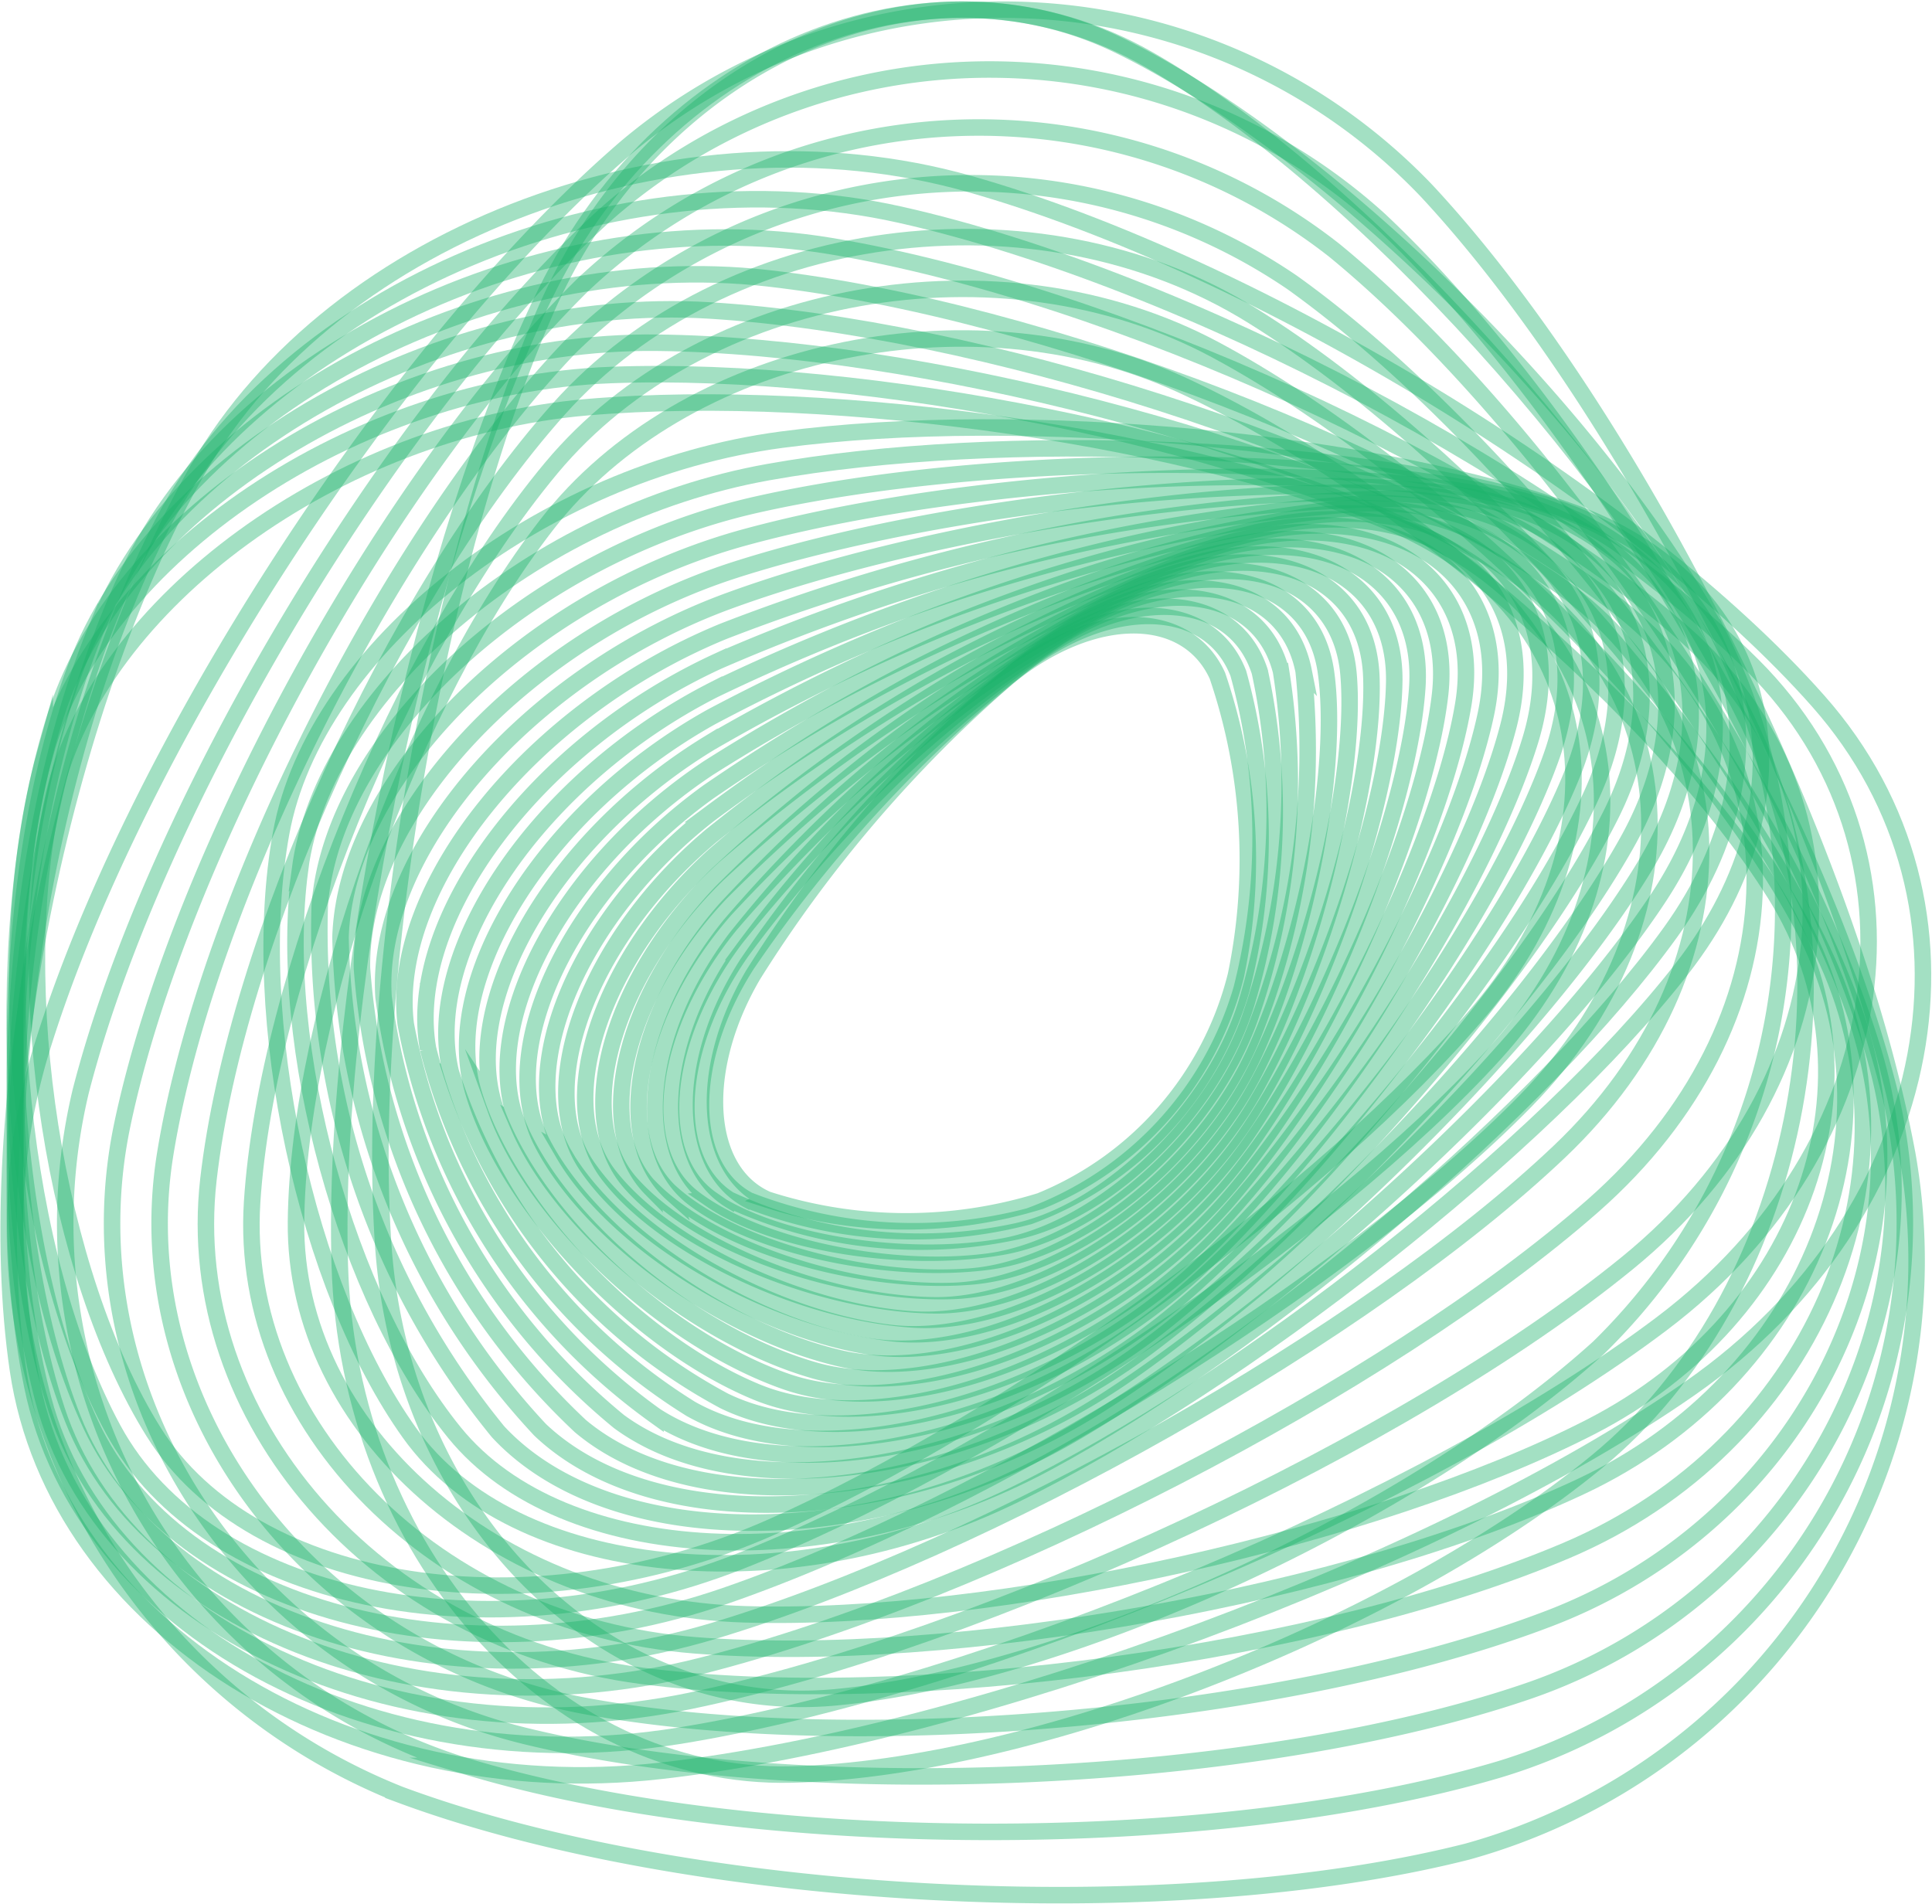 <svg xmlns="http://www.w3.org/2000/svg" width="49.18" height="48.466" viewBox="0 0 49.18 48.466"><g id="FACFO_Icon_5" data-name="FACFO Icon 5" transform="translate(-0.625 0.003)"><path id="Path_40" data-name="Path 40" d="M27.593,37.426c-1.613-.723-1.768-3.3-.348-5.716a33.761,33.761,0,0,1,6.487-7.578c2.146-1.747,4.544-1.764,5.332-.036a14.512,14.512,0,0,1,.472,7.623,8.393,8.393,0,0,1-4.986,5.752,11.551,11.551,0,0,1-6.959-.044Z" transform="translate(-7.449 -6.896)" fill="none" stroke="rgba(25,178,105,0.4)" stroke-miterlimit="10" stroke-width="0.42"></path><path id="Path_41" data-name="Path 41" d="M27.143,37.454c-1.613-.842-1.638-3.552-.052-6.022A35.384,35.384,0,0,1,34.132,23.8c2.287-1.728,4.749-1.62,5.464.235a15.654,15.654,0,0,1,.083,8.031,8.763,8.763,0,0,1-5.409,5.787,11.556,11.556,0,0,1-7.125-.4Z" transform="translate(-7.448 -6.893)" fill="none" stroke="rgba(25,178,105,0.4)" stroke-miterlimit="10" stroke-width="0.42"></path><path id="Path_42" data-name="Path 42" d="M26.681,37.457c-1.608-.966-1.489-3.817.265-6.331a36.74,36.74,0,0,1,7.617-7.656c2.437-1.695,4.948-1.46,5.583.524a16.882,16.882,0,0,1-.342,8.445c-.82,2.658-3.453,5.271-5.846,5.8a11.582,11.582,0,0,1-7.274-.787Z" transform="translate(-7.452 -6.895)" fill="none" stroke="rgba(25,178,105,0.4)" stroke-miterlimit="10" stroke-width="0.42"></path><path id="Path_43" data-name="Path 43" d="M26.208,37.437c-1.594-1.1-1.323-4.085.6-6.638a38.267,38.267,0,0,1,8.2-7.653c2.586-1.656,5.144-1.281,5.688.839a18.217,18.217,0,0,1-.8,8.854c-.984,2.751-3.815,5.362-6.3,5.8s-5.813-.1-7.409-1.2Z" transform="translate(-7.462 -6.903)" fill="none" stroke="rgba(25,178,105,0.4)" stroke-miterlimit="10" stroke-width="0.42"></path><path id="Path_44" data-name="Path 44" d="M25.728,37.393c-1.575-1.236-1.138-4.361.972-6.944a39.7,39.7,0,0,1,8.807-7.623c2.735-1.609,5.337-1.082,5.782,1.173A19.619,19.619,0,0,1,40,33.262c-1.152,2.84-4.191,5.44-6.755,5.771S27.3,38.627,25.728,37.393Z" transform="translate(-7.479 -6.916)" fill="none" stroke="rgba(25,178,105,0.4)" stroke-miterlimit="10" stroke-width="0.42"></path><path id="Path_45" data-name="Path 45" d="M25.236,37.321c-1.547-1.38-.934-4.639,1.362-7.247a41.137,41.137,0,0,1,9.423-7.559c2.887-1.551,5.522-.864,5.859,1.526s-.475,6.74-1.807,9.668-4.58,5.5-7.221,5.718-6.069-.729-7.617-2.109Z" transform="translate(-7.502 -6.934)" fill="none" stroke="rgba(25,178,105,0.4)" stroke-miterlimit="10" stroke-width="0.42"></path><path id="Path_46" data-name="Path 46" d="M24.733,37.222c-1.511-1.529-.71-4.924,1.779-7.545a42.35,42.35,0,0,1,10.05-7.46c3.036-1.482,5.7-.624,5.92,1.9s-.845,7.057-2.362,10.065-4.981,5.545-7.7,5.638-6.177-1.076-7.688-2.605Z" transform="translate(-7.53 -6.959)" fill="none" stroke="rgba(25,178,105,0.4)" stroke-miterlimit="10" stroke-width="0.42"></path><path id="Path_47" data-name="Path 47" d="M24.228,37.09c-1.467-1.683-.467-5.21,2.221-7.835a43.36,43.36,0,0,1,10.688-7.322c3.188-1.4,5.871-.364,5.962,2.3s-1.238,7.372-2.951,10.454-5.4,5.569-8.183,5.531S25.7,38.773,24.228,37.09Z" transform="translate(-7.565 -6.99)" fill="none" stroke="rgba(25,178,105,0.4)" stroke-miterlimit="10" stroke-width="0.42"></path><path id="Path_48" data-name="Path 48" d="M23.717,36.927c-1.414-1.844-.2-5.5,2.691-8.12A44.557,44.557,0,0,1,37.74,21.662c3.34-1.308,6.031-.08,5.981,2.727s-1.658,7.683-3.575,10.832-5.818,5.578-8.672,5.393S25.132,38.77,23.717,36.927Z" transform="translate(-7.605 -7.026)" fill="none" stroke="rgba(25,178,105,0.4)" stroke-miterlimit="10" stroke-width="0.42"></path><path id="Path_49" data-name="Path 49" d="M23.2,36.728c-1.351-2.009.083-5.787,3.185-8.393A45.55,45.55,0,0,1,38.37,21.408c3.489-1.2,6.183.224,5.981,3.171s-2.105,7.987-4.235,11.2S33.861,41.34,30.949,41,24.551,38.74,23.2,36.728Z" transform="translate(-7.649 -7.067)" fill="none" stroke="rgba(25,178,105,0.4)" stroke-miterlimit="10" stroke-width="0.42"></path><path id="Path_50" data-name="Path 50" d="M22.681,36.493c-1.276-2.18.392-6.077,3.7-8.658a46.468,46.468,0,0,1,12.639-6.665c3.638-1.087,6.318.552,5.959,3.637s-2.58,8.285-4.931,11.55-6.7,5.522-9.664,5.017-6.434-2.7-7.71-4.885Z" transform="translate(-7.698 -7.111)" fill="none" stroke="rgba(25,178,105,0.4)" stroke-miterlimit="10" stroke-width="0.42"></path><path id="Path_51" data-name="Path 51" d="M22.164,36.22c-1.191-2.357.721-6.364,4.255-8.906a47.27,47.27,0,0,1,13.3-6.356c3.782-.955,6.442.9,5.909,4.129s-3.08,8.575-5.661,11.884S32.811,42.433,29.8,41.748s-6.445-3.171-7.636-5.528Z" transform="translate(-7.754 -7.162)" fill="none" stroke="rgba(25,178,105,0.4)" stroke-miterlimit="10" stroke-width="0.42"></path><path id="Path_52" data-name="Path 52" d="M21.648,35.906c-1.1-2.536,1.077-6.651,4.826-9.141a47.946,47.946,0,0,1,13.954-6c3.923-.809,6.55,1.278,5.832,4.639s-3.608,8.851-6.426,12.2-7.614,5.371-10.661,4.5-6.431-3.662-7.528-6.2Z" transform="translate(-7.813 -7.218)" fill="none" stroke="rgba(25,178,105,0.4)" stroke-miterlimit="10" stroke-width="0.42"></path><path id="Path_53" data-name="Path 53" d="M21.136,35.552c-.986-2.721,1.456-6.933,5.426-9.356a48.609,48.609,0,0,1,14.609-5.589c4.061-.649,6.639,1.678,5.727,5.175S42.734,34.9,39.671,38.268s-8.083,5.255-11.155,4.181-6.393-4.176-7.382-6.9Z" transform="translate(-7.881 -7.28)" fill="none" stroke="rgba(25,178,105,0.4)" stroke-miterlimit="10" stroke-width="0.42"></path><path id="Path_54" data-name="Path 54" d="M20.631,35.152c-.867-2.912,1.857-7.209,6.053-9.552a49.052,49.052,0,0,1,15.255-5.122c4.194-.475,6.71,2.1,5.591,5.729s-4.746,9.364-8.061,12.75-8.556,5.106-11.644,3.822-6.326-4.717-7.194-7.625Z" transform="translate(-7.955 -7.35)" fill="none" stroke="rgba(25,178,105,0.4)" stroke-miterlimit="10" stroke-width="0.42"></path><path id="Path_55" data-name="Path 55" d="M20.136,34.705c-.735-3.1,2.282-7.479,6.7-9.726a49.468,49.468,0,0,1,15.893-4.6c4.321-.284,6.76,2.553,5.423,6.306s-5.357,9.6-8.931,12.985S30.195,44.594,27.1,43.087a14.484,14.484,0,0,1-6.965-8.382Z" transform="translate(-8.037 -7.424)" fill="none" stroke="rgba(25,178,105,0.4)" stroke-miterlimit="10" stroke-width="0.42"></path><path id="Path_56" data-name="Path 56" d="M19.65,34.211c-.589-3.3,2.735-7.741,7.382-9.877a49.772,49.772,0,0,1,16.52-4.021c4.439-.077,6.788,3.03,5.218,6.905S42.779,37.026,38.938,40.4s-9.509,4.714-12.6,2.972a15.142,15.142,0,0,1-6.688-9.163Z" transform="translate(-8.127 -7.507)" fill="none" stroke="rgba(25,178,105,0.4)" stroke-miterlimit="10" stroke-width="0.42"></path><path id="Path_57" data-name="Path 57" d="M19.181,33.667c-.428-3.494,3.21-8,8.081-10a49.992,49.992,0,0,1,17.131-3.381c4.55.146,6.791,3.533,4.981,7.523S42.715,37.81,38.6,41.16s-9.99,4.465-13.062,2.478A15.9,15.9,0,0,1,19.181,33.667Z" transform="translate(-8.227 -7.596)" fill="none" stroke="rgba(25,178,105,0.4)" stroke-miterlimit="10" stroke-width="0.42"></path><path id="Path_58" data-name="Path 58" d="M18.727,33.071c-.251-3.7,3.71-8.235,8.8-10.093S40.6,19.918,45.254,20.3s6.768,4.057,4.7,8.158S42.61,38.627,38.223,41.939,27.758,46.12,24.716,43.873A16.787,16.787,0,0,1,18.727,33.071Z" transform="translate(-8.338 -7.689)" fill="none" stroke="rgba(25,178,105,0.4)" stroke-miterlimit="10" stroke-width="0.42"></path><path id="Path_59" data-name="Path 59" d="M18.3,32.42c-.064-3.894,4.235-8.464,9.553-10.153s13.548-2.547,18.291-1.9,6.716,4.612,4.382,8.815-8.061,10.305-12.73,13.559S26.852,46.6,23.857,44.08A17.779,17.779,0,0,1,18.3,32.423Z" transform="translate(-8.461 -7.78)" fill="none" stroke="rgba(25,178,105,0.4)" stroke-miterlimit="10" stroke-width="0.42"></path><path id="Path_60" data-name="Path 60" d="M17.888,31.716c.141-4.1,4.785-8.677,10.318-10.181s14.009-1.982,18.833-1.062,6.633,5.188,4.022,9.486-8.8,10.416-13.755,13.6-11.407,3.494-14.341.7A18.891,18.891,0,0,1,17.888,31.716Z" transform="translate(-8.595 -7.866)" fill="none" stroke="rgba(25,178,105,0.4)" stroke-miterlimit="10" stroke-width="0.42"></path><path id="Path_61" data-name="Path 61" d="M17.509,30.957c.362-4.3,5.359-8.87,11.108-10.167s14.451-1.363,19.341-.152,6.52,5.79,3.616,10.173S42.011,41.3,36.77,44.389s-11.865,3.085-14.725,0A20.141,20.141,0,0,1,17.509,30.957Z" transform="translate(-8.743 -7.944)" fill="none" stroke="rgba(25,178,105,0.4)" stroke-miterlimit="10" stroke-width="0.42"></path><path id="Path_62" data-name="Path 62" d="M17.158,30.138c.6-4.5,5.959-9.047,11.912-10.115s14.871-.693,19.816.831,6.368,6.419,3.166,10.874S41.7,42.262,36.173,45.237s-12.316,2.636-15.078-.759-4.534-9.847-3.934-14.343Z" transform="translate(-8.898 -8.005)" fill="none" stroke="rgba(25,178,105,0.4)" stroke-miterlimit="10" stroke-width="0.42"></path><path id="Path_63" data-name="Path 63" d="M16.846,29.26c.851-4.692,6.58-9.2,12.736-10.018s15.266.033,20.25,1.888S56.014,28.2,52.5,32.715,41.339,43.255,35.518,46.1s-12.752,2.139-15.4-1.568S15.995,33.952,16.846,29.26Z" transform="translate(-9.065 -8.051)" fill="none" stroke="rgba(25,178,105,0.4)" stroke-miterlimit="10" stroke-width="0.42"></path><path id="Path_64" data-name="Path 64" d="M16.57,28.319c1.119-4.888,7.227-9.331,13.573-9.875s15.631.817,20.637,3.022,5.956,7.747,2.116,12.312S40.911,44.279,34.8,46.97s-13.172,1.593-15.689-2.437S15.451,33.207,16.57,28.319Z" transform="translate(-14.575 -8.08)" fill="none" stroke="rgba(25,178,105,0.4)" stroke-miterlimit="10" stroke-width="0.42"></path><path id="Path_65" data-name="Path 65" d="M16.338,27.32c1.406-5.078,7.9-9.433,14.421-9.679S46.724,19.3,51.732,21.872s5.691,8.442,1.517,13.043S40.419,45.336,34.018,47.847s-13.573,1-15.937-3.364S14.932,32.4,16.338,27.317Z" transform="translate(-14.575 -8.097)" fill="none" stroke="rgba(25,178,105,0.4)" stroke-miterlimit="10" stroke-width="0.42"></path><path id="Path_66" data-name="Path 66" d="M16.153,26.255c1.707-5.263,8.583-9.508,15.283-9.433S47.7,19.38,52.691,22.341s5.382,9.163.862,13.783-13.689,10.291-20.377,12.6-13.954.356-16.145-4.352-2.586-12.864-.876-18.127Z" transform="translate(-14.092 -8.1)" fill="none" stroke="rgba(25,178,105,0.4)" stroke-miterlimit="10" stroke-width="0.42"></path><path id="Path_67" data-name="Path 67" d="M16.02,25.128c2.028-5.442,9.293-9.549,16.15-9.127s16.518,3.521,21.474,6.889,5.025,9.9.152,14.528S39.232,47.53,32.259,49.619s-14.308-.342-16.3-5.4-1.967-13.647.061-19.09Z" transform="translate(-13.479 -8.1)" fill="none" stroke="rgba(25,178,105,0.4)" stroke-miterlimit="10" stroke-width="0.42"></path><path id="Path_68" data-name="Path 68" d="M15.943,23.939c2.365-5.613,10.023-9.557,17.02-8.765s16.73,4.545,21.626,8.337,4.622,10.664-.613,15.27-15.449,9.88-22.7,11.718-14.633-1.093-16.41-6.508-1.29-14.44,1.075-20.056Z" transform="translate(-12.796 -8.093)" fill="none" stroke="rgba(25,178,105,0.4)" stroke-miterlimit="10" stroke-width="0.42"></path><path id="Path_69" data-name="Path 69" d="M15.926,22.683c2.718-5.779,10.771-9.53,17.9-8.338s16.891,5.633,21.706,9.869S59.7,35.654,54.092,40.23s-16.344,9.59-23.869,11.15-14.929-1.9-16.459-7.678-.558-15.24,2.16-21.016Z" transform="translate(-12.038 -8.081)" fill="none" stroke="rgba(25,178,105,0.4)" stroke-miterlimit="10" stroke-width="0.42"></path><path id="Path_70" data-name="Path 70" d="M15.979,21.364C19.07,15.43,27.515,11.9,34.745,13.521S51.746,20.3,56.451,25s3.663,12.234-2.318,16.752S36.886,50.994,29.1,52.247,13.912,49.49,12.653,43.338s.235-16.04,3.326-21.971Z" transform="translate(-11.206 -8.058)" fill="none" stroke="rgba(25,178,105,0.4)" stroke-miterlimit="10" stroke-width="0.42"></path><path id="Path_71" data-name="Path 71" d="M16.1,19.979c3.478-6.074,12.313-9.35,19.634-7.28s17.051,8,21.623,13.175,3.105,13.043-3.26,17.484S35.947,52.183,27.9,53.1s-15.41-3.676-16.374-10.2S12.622,26.056,16.1,19.979Z" transform="translate(-10.443 -8.023)" fill="none" stroke="rgba(25,178,105,0.4)" stroke-miterlimit="10" stroke-width="0.42"></path><path id="Path_72" data-name="Path 72" d="M14.561,18.532c2.759-6.2,9.308-9.2,14.555-6.643s12.1,9.279,15.232,14.95a15.631,15.631,0,0,1-3.029,18.2c-4.8,4.341-13.535,8.343-19.417,8.9s-11.068-4.65-11.525-11.561S11.8,24.736,14.561,18.532Z" transform="translate(0 -10.733)" fill="none" stroke="rgba(25,178,105,0.4)" stroke-miterlimit="10" stroke-width="0.42"></path><path id="Path_73" data-name="Path 73" d="M14.521,17.02c3.1-6.32,10-8.989,15.346-5.931S42.063,21.712,45.092,27.9,46.4,42.59,41.258,46.8,26.905,54.6,20.786,54.75,9.485,49.065,9.274,41.773,11.426,23.34,14.521,17.02Z" transform="translate(0 -9.578)" fill="none" stroke="rgba(25,178,105,0.4)" stroke-miterlimit="10" stroke-width="0.42"></path><path id="Path_74" data-name="Path 74" d="M14.551,13.343C18,8.9,25.263,7.3,30.683,9.786S42.91,18.112,45.813,22.76s.786,10.752-4.7,13.564-15.173,4.96-21.522,4.77S8.1,36.4,8.16,31.088,11.1,17.787,14.551,13.343Z" transform="translate(0 0)" fill="none" stroke="rgba(25,178,105,0.4)" stroke-miterlimit="10" stroke-width="0.42"></path><path id="Path_75" data-name="Path 75" d="M14.659,11.91C18.484,7.321,26.09,5.967,31.56,8.9s12.191,9.524,14.935,14.647S46.7,35.1,40.865,37.842,24.877,42.4,18.314,41.883,6.679,36.288,7.043,30.6,10.834,16.5,14.659,11.91Z" transform="translate(0)" fill="none" stroke="rgba(25,178,105,0.4)" stroke-miterlimit="10" stroke-width="0.42"></path><path id="Path_76" data-name="Path 76" d="M14.852,10.406C19.065,5.686,27.007,4.619,32.5,8.032s12.081,10.8,14.633,16.42-.429,12.375-6.622,15.012S23.722,43.542,16.96,42.66,5.237,36.092,5.931,30.021,10.638,15.124,14.852,10.406Z" transform="translate(0 0)" fill="none" stroke="rgba(25,178,105,0.4)" stroke-miterlimit="10" stroke-width="0.42"></path><path id="Path_77" data-name="Path 77" d="M15.135,8.834A14.541,14.541,0,0,1,33.514,7.185c5.492,3.928,11.892,12.161,14.219,18.3S46.607,38.693,40.059,41.2s-17.585,3.514-24.524,2.23S3.78,35.818,4.833,29.361s5.691-15.693,10.3-20.527Z" fill="none" stroke="rgba(25,178,105,0.4)" stroke-miterlimit="10" stroke-width="0.42"></path><path id="Path_78" data-name="Path 78" d="M15.514,7.2a14.672,14.672,0,0,1,19.077-.83c5.459,4.476,11.618,13.6,13.685,20.278S46.389,40.71,39.485,43.061,21.127,45.923,14.027,44.2,2.3,35.464,3.741,28.616,10.479,12.131,15.512,7.2Z" transform="translate(0 0)" fill="none" stroke="rgba(25,178,105,0.4)" stroke-miterlimit="10" stroke-width="0.42"></path><path id="Path_79" data-name="Path 79" d="M15.993,5.5a14.781,14.781,0,0,1,19.74.09c5.393,5.06,11.257,15.125,13.029,22.365A14.532,14.532,0,0,1,38.8,45.039c-7.254,2.159-19.107,2.119-26.343-.086A14.471,14.471,0,0,1,2.68,27.778C4.539,20.538,10.53,10.511,15.993,5.5Z" transform="translate(0 0)" fill="none" stroke="rgba(25,178,105,0.4)" stroke-miterlimit="10" stroke-width="0.42"></path><path id="Path_80" data-name="Path 80" d="M16.578,3.741A14.892,14.892,0,0,1,36.94,4.855c5.292,5.683,10.8,16.731,12.24,24.551a15.61,15.61,0,0,1-11.2,17.728c-7.6,1.93-19.829,1.277-27.176-1.451A15.543,15.543,0,0,1,1.641,26.841C3.949,19.206,10.67,8.811,16.578,3.741Z" transform="translate(0 0)" fill="none" stroke="rgba(25,178,105,0.4)" stroke-miterlimit="10" stroke-width="0.42"></path></g></svg>